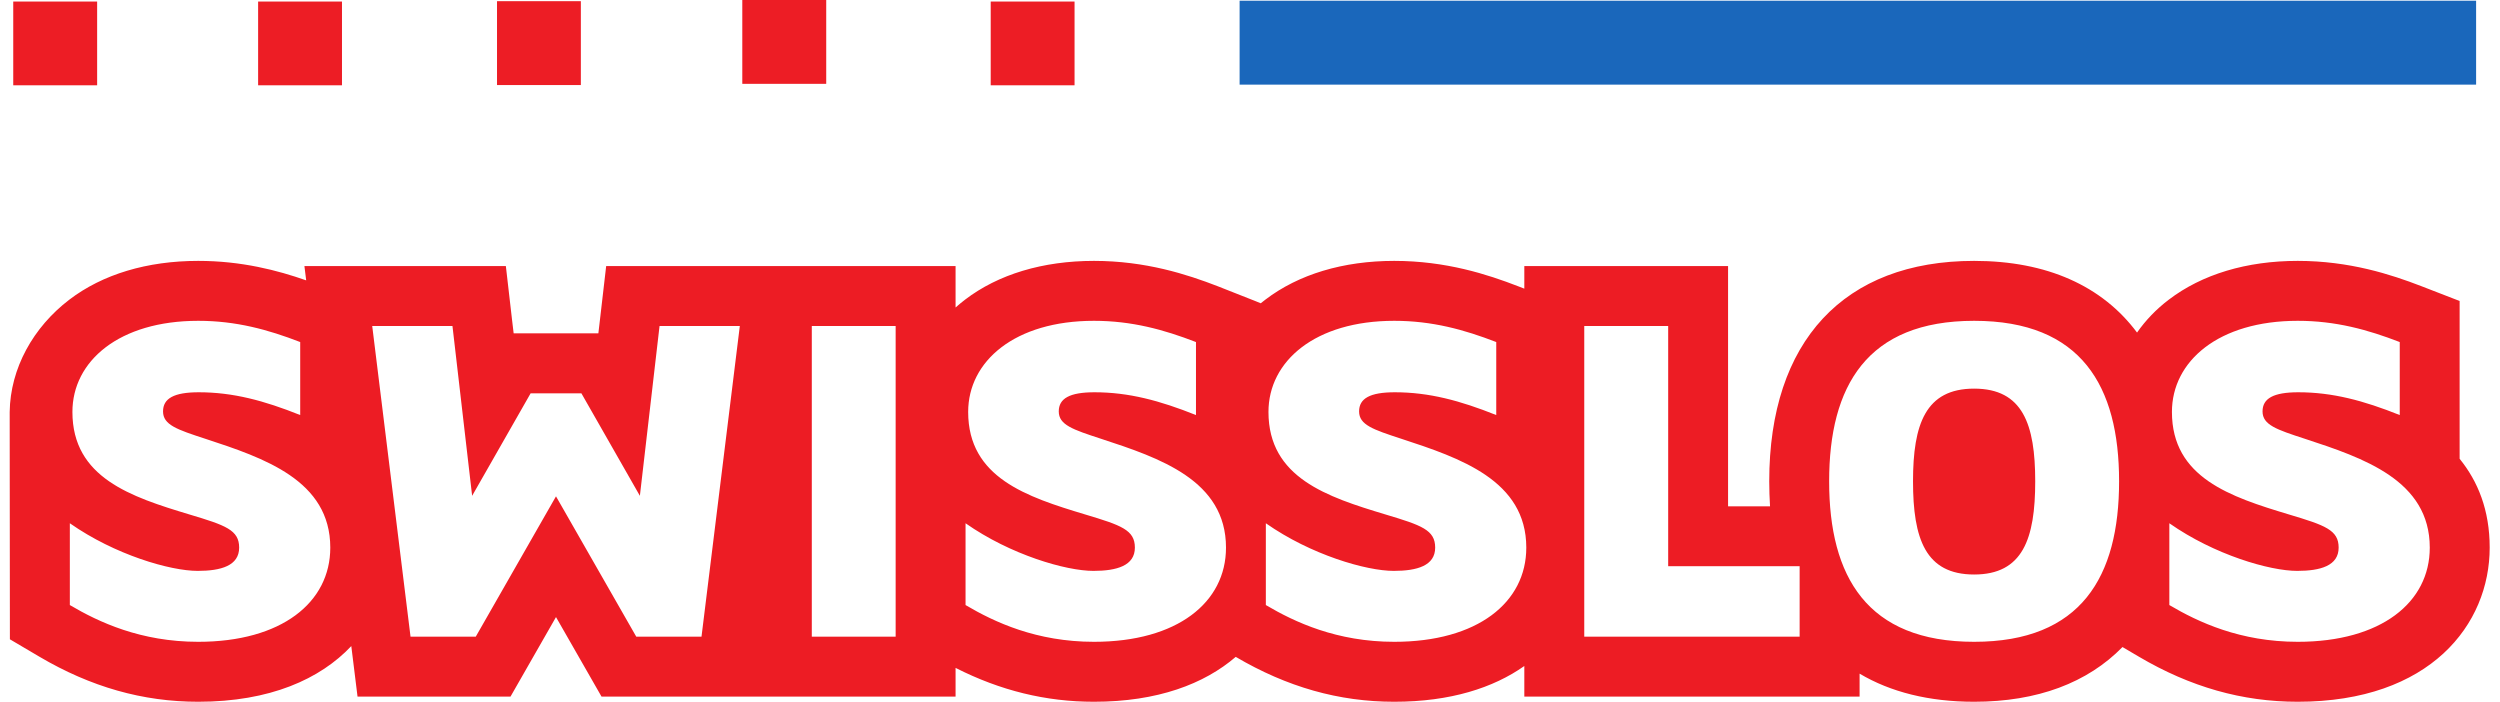 <svg xmlns="http://www.w3.org/2000/svg" width="228" height="64" viewBox="0 0 228 64" fill="none"><path fill-rule="evenodd" clip-rule="evenodd" d="M23.541 0.141H31.189V7.779H23.541V0.141Z" fill="#ED1D25"></path><path fill-rule="evenodd" clip-rule="evenodd" d="M45.328 0.108H52.974V7.757H45.328V0.108Z" fill="#ED1D25"></path><path fill-rule="evenodd" clip-rule="evenodd" d="M1.208 0.141H8.859V7.779H1.208V0.141Z" fill="#ED1D25"></path><path fill-rule="evenodd" clip-rule="evenodd" d="M67.698 -7.62939e-05H75.351V7.646H67.698V-7.62939e-05Z" fill="#ED1D25"></path><path fill-rule="evenodd" clip-rule="evenodd" d="M90.352 0.141H97.999V7.779H90.352V0.141Z" fill="#ED1D25"></path><path fill-rule="evenodd" clip-rule="evenodd" d="M113.052 0.065H225.821V7.718H113.052V0.065Z" fill="#1A67BB"></path><path d="M197.844 47.721C201.951 50.602 207.003 52.065 209.504 52.065C211.631 52.065 213.284 51.593 213.284 49.943C213.284 48.336 212.056 47.908 208.751 46.919C203.414 45.311 198.08 43.568 198.08 37.567C198.08 32.94 202.329 29.258 209.553 29.258C213.003 29.258 215.928 30.063 218.857 31.195V37.853C215.551 36.531 212.718 35.775 209.601 35.775C207.334 35.775 206.344 36.34 206.344 37.521C206.344 38.748 207.614 39.175 210.218 40.022C215.551 41.77 221.595 43.803 221.595 49.943C221.595 54.944 217.156 58.533 209.553 58.533C204.31 58.533 200.489 56.742 197.844 55.181V47.721ZM180.041 35.443C175.603 35.443 174.467 38.7 174.467 43.895C174.467 49.138 175.603 52.395 180.041 52.395C184.48 52.395 185.612 49.138 185.612 43.895C185.612 38.7 184.48 35.443 180.041 35.443ZM180.041 58.533C170.264 58.533 166.818 52.585 166.818 43.895C166.818 35.207 170.264 29.258 180.041 29.258C189.815 29.258 193.261 35.207 193.261 43.895C193.261 52.585 189.815 58.533 180.041 58.533ZM164.127 51.639V58.064H144.484V29.729H152.138V51.639H164.127ZM115.445 47.721C119.555 50.602 124.606 52.065 127.109 52.065C129.237 52.065 130.888 51.593 130.888 49.943C130.888 48.336 129.66 47.908 126.354 46.919C121.02 45.311 115.684 43.568 115.684 37.567C115.684 32.94 119.931 29.258 127.156 29.258C130.607 29.258 133.533 30.063 136.458 31.195V37.853C133.152 36.531 130.321 35.775 127.205 35.775C124.94 35.775 123.949 36.34 123.949 37.521C123.949 38.748 125.224 39.175 127.818 40.022C133.152 41.77 139.198 43.803 139.198 49.943C139.198 54.944 134.759 58.533 127.156 58.533C121.916 58.533 118.089 56.742 115.445 55.181V47.721ZM88.058 47.721C92.165 50.602 97.219 52.065 99.72 52.065C101.848 52.065 103.501 51.593 103.501 49.943C103.501 48.336 102.27 47.908 98.968 46.919C93.632 45.311 88.297 43.568 88.297 37.567C88.297 32.94 92.545 29.258 99.77 29.258C103.217 29.258 106.146 30.063 109.073 31.195V37.853C105.769 36.531 102.931 35.775 99.815 35.775C97.55 35.775 96.559 36.34 96.559 37.521C96.559 38.748 97.831 39.175 100.431 40.022C105.769 41.77 111.811 43.803 111.811 49.943C111.811 54.944 107.372 58.533 99.77 58.533C94.526 58.533 90.702 56.742 88.058 55.181V47.721ZM81.683 58.064H74.036V29.73H81.683V58.064ZM48.394 35.869H53.022L58.357 45.218L60.151 29.729H67.472L63.977 58.064H58.027L50.707 45.266L43.389 58.064H37.44L33.946 29.729H41.264L43.058 45.218L48.394 35.869ZM6.369 47.721C10.476 50.602 15.527 52.065 18.031 52.065C20.155 52.065 21.811 51.593 21.811 49.943C21.811 48.336 20.582 47.908 17.275 46.919C11.94 45.311 6.604 43.568 6.604 37.567C6.604 32.94 10.853 29.258 18.08 29.258C21.526 29.258 24.452 30.063 27.379 31.195V37.853C24.077 36.531 21.242 35.775 18.125 35.775C15.86 35.775 14.869 36.34 14.869 37.521C14.869 38.748 16.143 39.175 18.741 40.022C24.077 41.77 30.122 43.803 30.122 49.943C30.122 54.944 25.68 58.533 18.08 58.533C12.837 58.533 9.013 56.742 6.369 55.181V47.721ZM224.318 41.842V27.45L220.829 26.099C218.057 25.027 214.269 23.793 209.553 23.793C204.897 23.793 200.829 25.014 197.791 27.332C196.641 28.206 195.674 29.218 194.898 30.33C191.728 26.079 186.675 23.793 180.041 23.793C168.165 23.793 161.354 31.119 161.354 43.895C161.354 44.679 161.382 45.435 161.427 46.176H157.6V24.264H139.018V26.325L138.433 26.099C135.662 25.027 131.876 23.793 127.156 23.793C122.501 23.793 118.431 25.014 115.396 27.332C115.097 27.561 115.261 27.438 114.98 27.659L114.515 27.469L111.043 26.099C108.27 25.027 104.483 23.793 99.77 23.793C95.111 23.793 91.042 25.014 88.01 27.332C87.707 27.561 87.425 27.8 87.148 28.044V24.264H55.283L54.723 29.102L54.571 30.402H46.845L46.691 29.102L46.134 24.264H27.763L27.924 25.569C25.325 24.658 22.032 23.793 18.08 23.793C13.421 23.793 9.354 25.014 6.32 27.332C3.03 29.842 0.938 33.592 0.883 37.571V37.724L0.902 58.303L3.594 59.891C8.284 62.656 13.025 64 18.08 64C24.621 64 29.203 61.931 32.038 58.923L32.607 63.528H46.559L48.133 60.776L50.707 56.277L53.282 60.776L54.858 63.528H87.148V60.911C91.236 62.986 95.384 64 99.77 64C105.573 64 109.834 62.371 112.699 59.906C117.382 62.662 122.111 64 127.156 64C132.277 64 136.198 62.729 139.018 60.74V63.528H169.595V61.436C172.419 63.117 175.928 64 180.041 64C185.82 64 190.393 62.261 193.571 59.01L195.068 59.891C199.76 62.656 204.496 64 209.553 64C221.647 64 227.059 56.94 227.059 49.943C227.059 46.508 225.976 43.883 224.318 41.842Z" fill="#ED1C24"></path></svg>